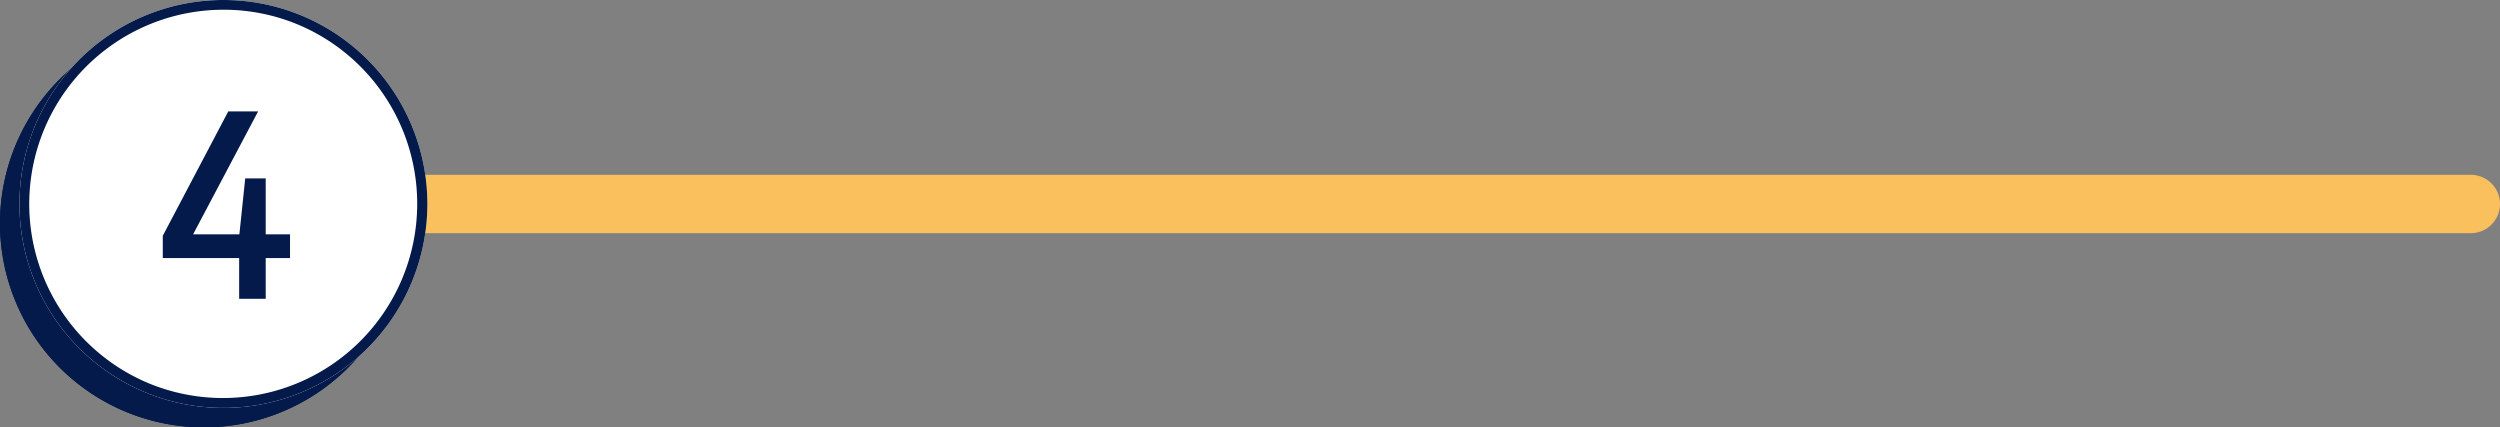 <svg xmlns="http://www.w3.org/2000/svg" width="257" height="43.931" viewBox="0 0 257 43.931"><rect x="0" y="0" width="257" height="43.931" fill="#808080" stroke="none"/><g transform="translate(-1287 -1546.534)"><path d="M250,3H0A3,3,0,0,1-3,0,3,3,0,0,1,0-3H250a3,3,0,0,1,3,3A3,3,0,0,1,250,3Z" transform="translate(1291 1567.504)" fill="#f9c05d"/><g transform="translate(889.75 93.534)"><path d="M20.966,0A20.966,20.966,0,1,1,0,20.966,20.966,20.966,0,0,1,20.966,0Z" transform="translate(397.25 1455)" fill="#031a4a"/><path d="M20.966,1a19.971,19.971,0,0,0-7.771,38.363A19.971,19.971,0,0,0,28.737,2.569,19.84,19.84,0,0,0,20.966,1m0-1A20.966,20.966,0,1,1,0,20.966,20.966,20.966,0,0,1,20.966,0Z" transform="translate(397.25 1455)" fill="#031a4a"/><path d="M20.966,0A20.966,20.966,0,1,1,0,20.966,20.966,20.966,0,0,1,20.966,0Z" transform="translate(399.25 1453)" fill="#fff"/><path d="M20.966,1a19.971,19.971,0,0,0-7.771,38.363A19.971,19.971,0,0,0,28.737,2.569,19.84,19.84,0,0,0,20.966,1m0-1A20.966,20.966,0,1,1,0,20.966,20.966,20.966,0,0,1,20.966,0Z" transform="translate(399.25 1453)" fill="#031a4a"/><path d="M.858-4.186H8.71V0h2.73V-4.186h2.5V-6.63h-2.5v-5.746H9.334l-.6,5.746H3.978L10.66-19.266H7.592L.858-6.474Z" transform="translate(413.125 1483.716)" fill="#031a4a"/><path d="M13.44,2H6.71V-2.186H-1.142V-6.968l7.527-14.3h7.6l-3.643,6.89h3.1V-8.63h2.5v6.444h-2.5Z" transform="translate(413.125 1483.716)" fill="rgba(0,0,0,0)"/></g></g></svg>